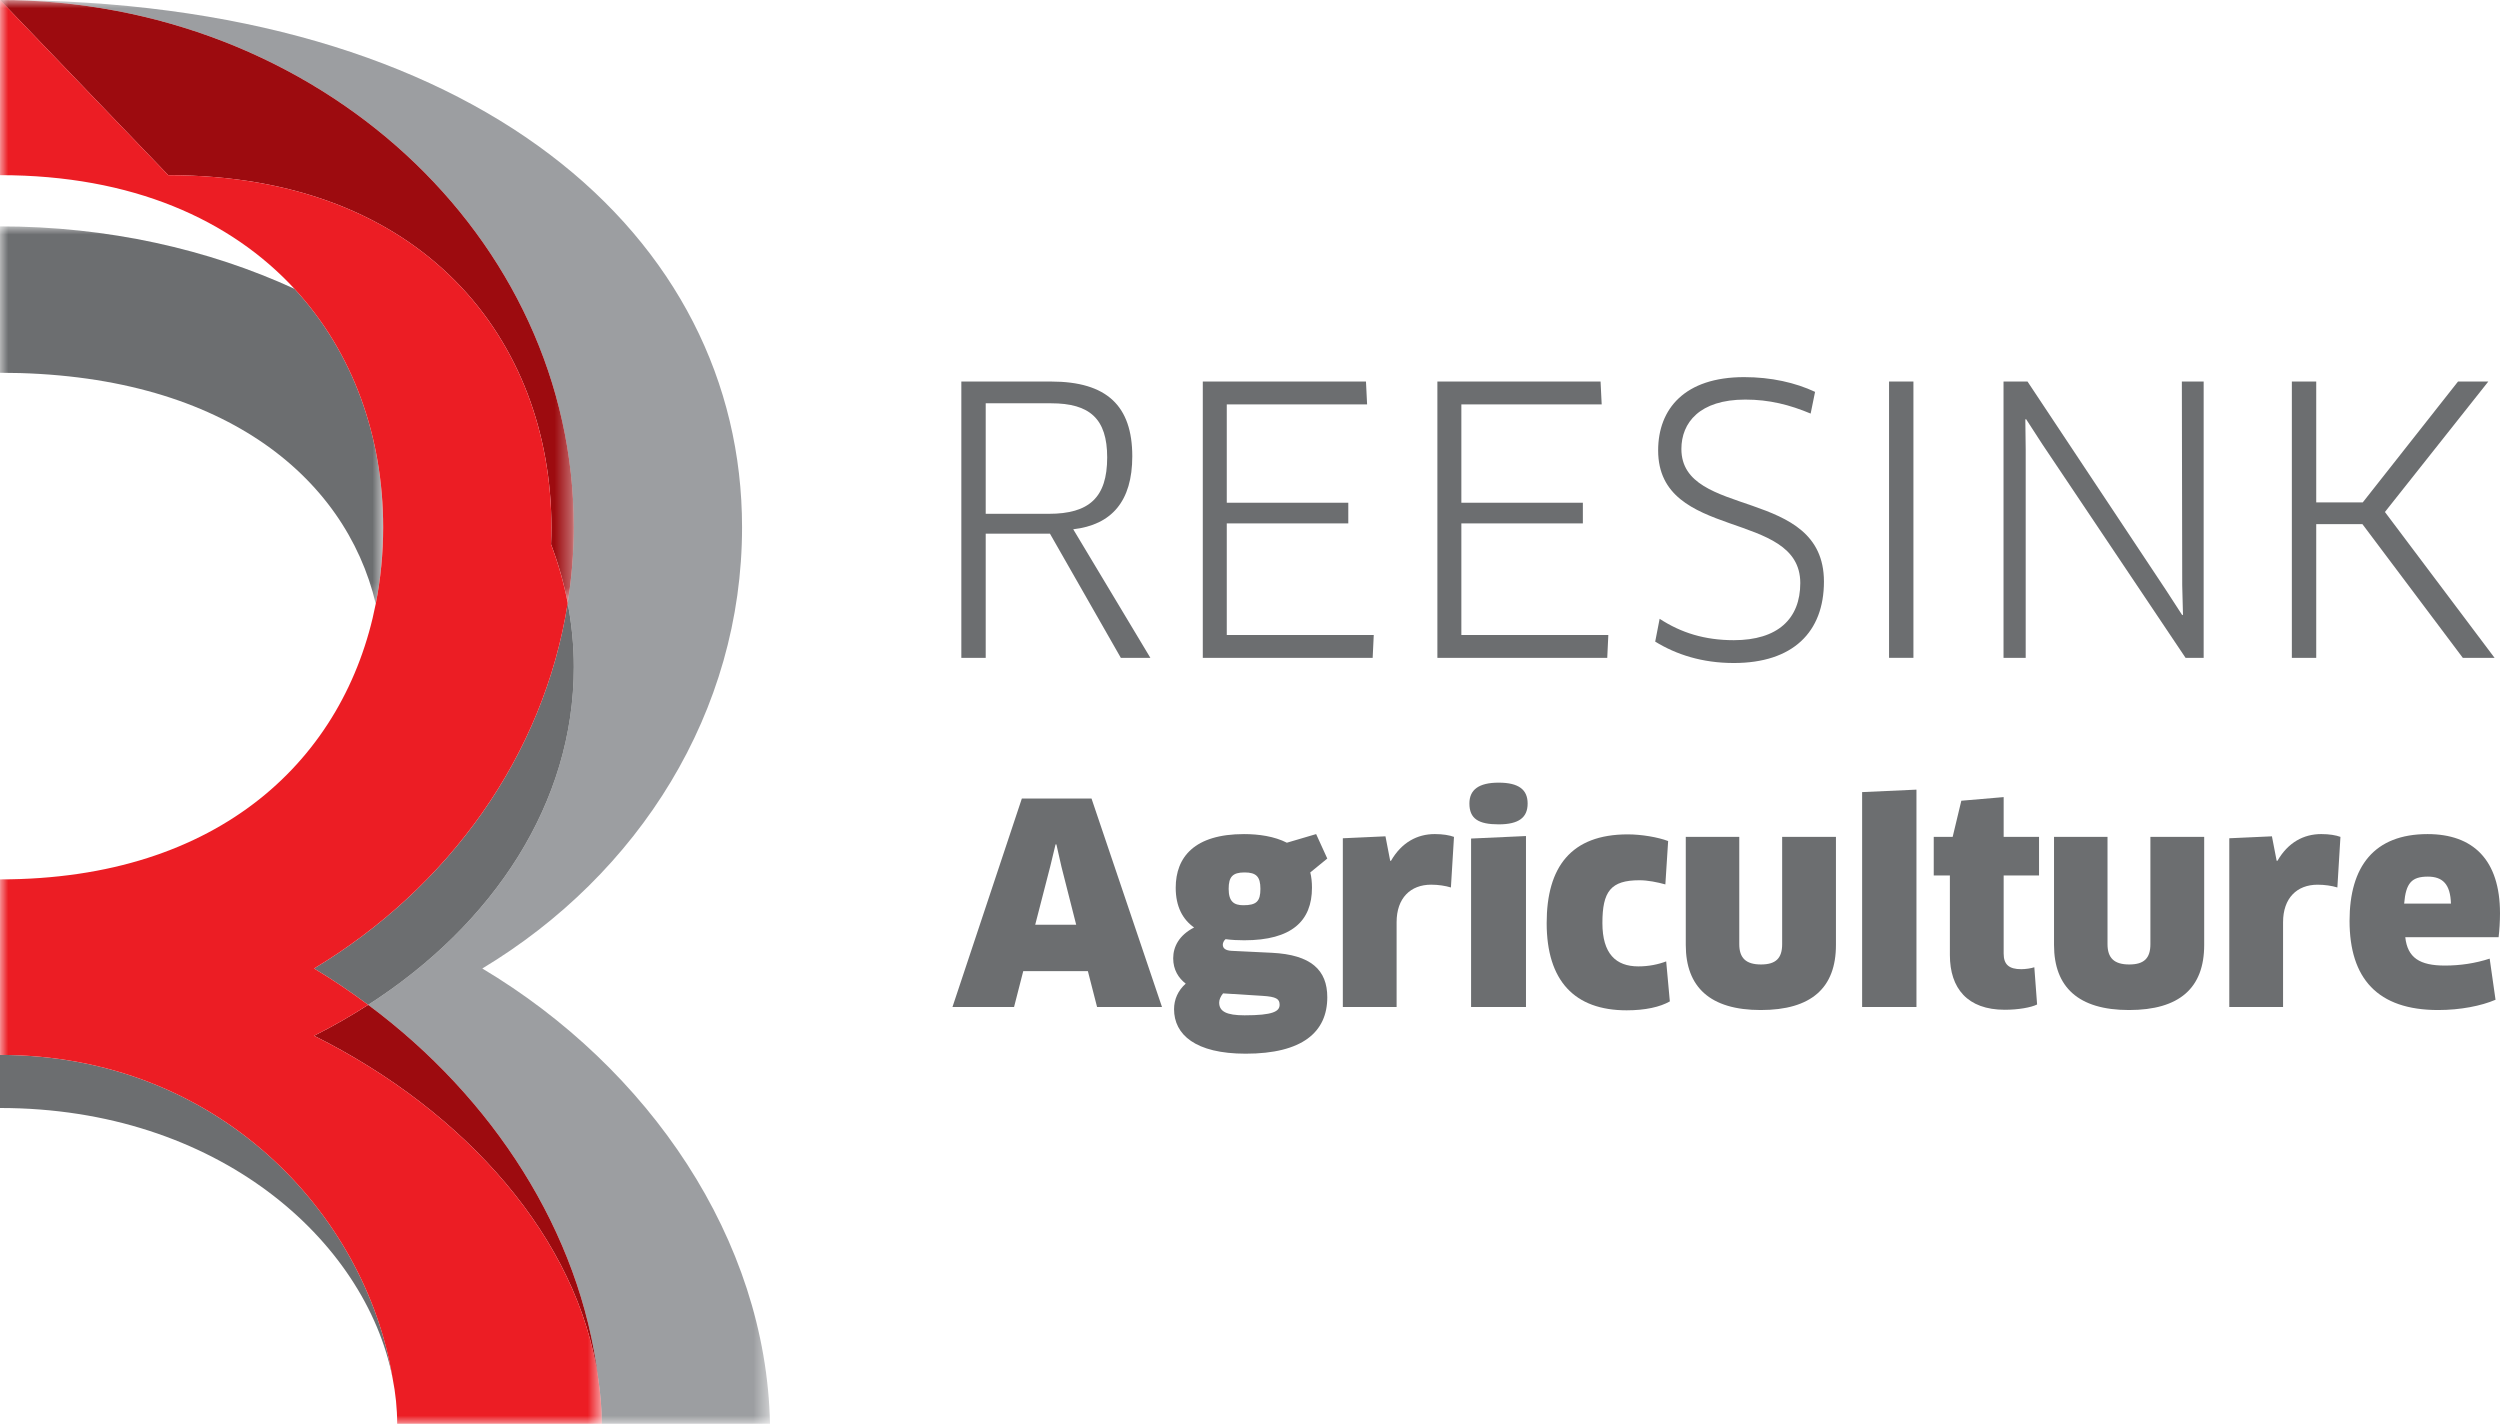 <?xml version="1.0" encoding="UTF-8"?>
<svg width="151px" height="86px" viewBox="0 0 151 86" version="1.1" xmlns="http://www.w3.org/2000/svg" xmlns:xlink="http://www.w3.org/1999/xlink">
    <title>ReesinkAgricultureLogo</title>
    <defs>
        <polygon id="path-1" points="0 0 46.508 0 46.508 86 0 86"></polygon>
        <polygon id="path-3" points="0 0 23.143 0 23.143 22.794 0 22.794"></polygon>
        <polygon id="path-5" points="0 0 34.658 0 34.658 36.425 0 36.425"></polygon>
        <polygon id="path-7" points="0 0 36.35 0 36.35 86 0 86"></polygon>
    </defs>
    <g id="Page-1" stroke="none" stroke-width="1" fill="none" fill-rule="evenodd">
        <g id="ReesinkAgricultureLogo">
            <g id="Group-21">
                <g id="Group-3" transform="translate(0, 0)">
                    <mask id="mask-2" fill="white">
                        <use xlink:href="#path-1"></use>
                    </mask>
                    <g id="Clip-2"></g>
                    <path d="M0,-0.001 C19.141,-0.001 34.656,14.259 34.656,31.848 C34.656,33.404 34.525,34.929 34.289,36.426 C34.529,37.688 34.656,38.977 34.656,40.29 C34.656,48.486 29.826,55.81 22.237,60.693 C29.748,66.272 35.05,74.403 36.129,83.237 C36.262,84.149 36.35,85.072 36.35,86.001 L46.508,86.001 C46.282,74.862 39.187,64.502 29.131,58.497 C38.576,52.809 44.82,43.001 44.82,31.848 C44.82,14.259 28.783,-0.001 0,-0.001" id="Fill-1" fill="#9C9EA1" mask="url(#mask-2)"></path>
                </g>
                <path d="M0,63.718 L0,66.907 L0,66.923 C13.12,66.923 22.061,74.889 23.712,83.232 C22.061,73.251 13.12,63.718 0,63.718" id="Fill-4" fill="#6C6E70"></path>
                <g id="Group-8" transform="translate(0, 13.673)">
                    <mask id="mask-4" fill="white">
                        <use xlink:href="#path-3"></use>
                    </mask>
                    <g id="Clip-7"></g>
                    <path d="M22.696,22.794 C22.991,21.298 23.143,19.751 23.143,18.175 C23.143,12.761 21.355,7.635 17.786,3.771 C12.586,1.379 6.503,0 -0.001,0 L-0.001,8.843 C13.309,8.843 20.86,15.057 22.696,22.794" id="Fill-6" fill="#6C6E70" mask="url(#mask-4)"></path>
                </g>
                <path d="M18.968,58.497 C20.101,59.172 21.186,59.912 22.238,60.693 C29.825,55.812 34.658,48.485 34.658,40.29 C34.658,38.977 34.53,37.687 34.288,36.426 C32.842,45.653 27.097,53.602 18.968,58.497" id="Fill-9" fill="#6C6E70"></path>
                <path d="M22.238,60.693 C21.197,61.361 20.108,61.988 18.968,62.56 C28.187,67.162 34.897,74.822 36.129,83.236 C35.05,74.403 29.749,66.271 22.238,60.693" id="Fill-11" fill="#9D0B0F"></path>
                <g id="Group-15">
                    <mask id="mask-6" fill="white">
                        <use xlink:href="#path-5"></use>
                    </mask>
                    <g id="Clip-14"></g>
                    <path d="M33.306,31.849 C33.306,32.193 33.298,32.536 33.284,32.877 C33.719,34.029 34.061,35.213 34.288,36.425 C34.524,34.93 34.658,33.405 34.658,31.849 C34.658,14.26 19.141,-0 -0,-0 L10.163,10.581 C25.609,10.581 33.306,20.596 33.306,31.849" id="Fill-13" fill="#9D0B0F" mask="url(#mask-6)"></path>
                </g>
                <g id="Group-18" transform="translate(0.001, 0)">
                    <mask id="mask-8" fill="white">
                        <use xlink:href="#path-7"></use>
                    </mask>
                    <g id="Clip-17"></g>
                    <path d="M36.129,83.236 C34.896,74.822 28.184,67.162 18.967,62.56 C20.108,61.988 21.197,61.361 22.237,60.693 C21.187,59.912 20.1,59.172 18.967,58.497 C27.095,53.602 32.841,45.653 34.289,36.426 C34.059,35.214 33.717,34.03 33.282,32.876 C33.296,32.535 33.304,32.192 33.304,31.848 C33.304,20.595 25.607,10.58 10.162,10.58 L0,-0.001 L0,10.58 C8.012,10.58 13.935,13.28 17.785,17.444 C21.354,21.308 23.142,26.434 23.142,31.848 C23.142,33.426 22.99,34.973 22.695,36.467 C20.859,45.789 13.308,53.115 0,53.115 L0,53.137 L0,63.718 C13.118,63.718 22.059,73.251 23.71,83.232 C23.893,84.155 23.989,85.08 23.989,86.001 L36.328,86.001 L36.35,86.001 C36.35,85.072 36.26,84.151 36.129,83.236" id="Fill-16" fill="#EC1D24" mask="url(#mask-8)"></path>
                </g>
                <path d="M64.823,31.968 L69.483,39.735 L67.699,39.735 L63.418,32.235 L59.537,32.235 L59.537,39.735 L58.065,39.735 L58.065,23.045 L63.484,23.045 C66.852,23.045 68.39,24.514 68.39,27.562 C68.39,30.278 67.142,31.701 64.823,31.968 M63.484,24.359 L59.537,24.359 L59.537,31.034 L63.35,31.034 C65.781,31.034 66.874,30.055 66.874,27.629 C66.874,25.294 65.825,24.359 63.484,24.359" id="Fill-19" fill="#6C6E70"></path>
            </g>
            <polygon id="Fill-22" fill="#6C6E70" points="82.975 38.354 82.909 39.734 72.649 39.734 72.649 23.046 82.505 23.046 82.573 24.425 74.097 24.425 74.097 30.366 81.437 30.366 81.437 31.612 74.097 31.612 74.097 38.354"></polygon>
            <polygon id="Fill-23" fill="#6C6E70" points="97.143 38.354 97.078 39.734 86.818 39.734 86.818 23.046 96.674 23.046 96.742 24.425 88.266 24.425 88.266 30.366 95.605 30.366 95.605 31.612 88.266 31.612 88.266 38.354"></polygon>
            <path d="M104.724,40.046 C102.806,40.046 101.244,39.533 99.974,38.754 L100.242,37.375 C101.534,38.22 102.962,38.667 104.724,38.667 C107.377,38.667 108.737,37.375 108.737,35.217 C108.737,30.744 100.152,32.703 100.152,27.206 C100.152,24.691 101.758,22.778 105.347,22.778 C106.977,22.778 108.448,23.113 109.63,23.669 L109.363,24.98 C108.092,24.448 106.866,24.135 105.415,24.135 C102.649,24.135 101.556,25.538 101.556,27.117 C101.556,31.368 110.166,29.365 110.166,35.129 C110.166,38.176 108.292,40.046 104.724,40.046" id="Fill-24" fill="#6C6E70"></path>
            <polygon id="Fill-26" fill="#6C6E70" points="114.099 39.733 115.571 39.733 115.571 23.044 114.099 23.044"></polygon>
            <polygon id="Fill-27" fill="#6C6E70" points="132.008 39.734 123.354 26.827 122.374 25.314 122.33 25.336 122.352 27.14 122.352 39.734 121.013 39.734 121.013 23.044 122.461 23.044 130.825 35.64 131.806 37.153 131.852 37.131 131.806 35.351 131.784 23.044 133.101 23.044 133.101 39.734"></polygon>
            <polygon id="Fill-28" fill="#6C6E70" points="148.464 23.045 142.711 30.344 139.9 30.344 139.9 23.045 138.428 23.045 138.428 39.735 139.9 39.735 139.9 31.657 142.689 31.657 148.755 39.735 150.673 39.735 144.049 30.924 150.294 23.045"></polygon>
            <path d="M65.708,58.656 L61.804,58.656 L61.249,60.822 L57.529,60.822 L61.72,48.23 L65.927,48.23 L70.184,60.822 L66.263,60.822 L65.708,58.656 Z M63.436,52.326 L62.527,55.852 L65.001,55.852 L64.11,52.344 L63.806,51.001 L63.756,51.001 L63.436,52.326 Z" id="Fill-29" fill="#6C6E70"></path>
            <g id="Group-40" transform="translate(70.861, 47.272)" fill="#6C6E70">
                <path d="M3.164,9.453 C3.062,9.537 2.996,9.672 2.996,9.788 C2.996,10.007 3.164,10.141 3.534,10.159 L5.957,10.276 C8.33,10.394 9.307,11.317 9.307,12.963 C9.307,15.062 7.809,16.371 4.377,16.371 C1.33,16.371 0.052,15.211 0.052,13.684 C0.052,13.097 0.288,12.558 0.757,12.14 C0.32,11.803 0,11.301 0,10.611 C0,9.906 0.354,9.218 1.262,8.748 C0.573,8.261 0.152,7.488 0.152,6.348 C0.152,4.501 1.28,3.107 4.275,3.107 C5.168,3.107 6.109,3.241 6.866,3.628 L8.634,3.107 L9.307,4.584 L8.28,5.423 C8.348,5.692 8.382,6.011 8.382,6.348 C8.382,8.345 7.169,9.521 4.291,9.521 C3.905,9.521 3.534,9.503 3.164,9.453 L3.164,9.453 Z M3.012,12.728 C2.861,12.911 2.777,13.112 2.777,13.282 C2.777,13.818 3.214,14.053 4.309,14.053 C6.025,14.053 6.428,13.818 6.428,13.415 C6.428,13.063 6.227,12.929 5.386,12.877 L3.012,12.728 Z M3.35,6.414 C3.35,7.187 3.67,7.404 4.241,7.404 C5.032,7.404 5.268,7.169 5.268,6.414 C5.268,5.676 5.016,5.423 4.309,5.423 C3.586,5.423 3.35,5.692 3.35,6.414 L3.35,6.414 Z" id="Fill-30"></path>
                <path d="M10.246,13.55 L10.246,3.359 L12.821,3.242 L13.106,4.719 L13.156,4.719 C13.796,3.61 14.738,3.106 15.799,3.106 C16.287,3.106 16.69,3.174 16.96,3.276 L16.774,6.331 C16.438,6.229 16.017,6.163 15.579,6.163 C14.335,6.163 13.494,6.969 13.494,8.43 L13.494,13.55 L10.246,13.55 Z" id="Fill-32"></path>
                <path d="M19.658,2.519 C18.446,2.519 17.891,2.184 17.891,1.26 C17.891,0.436 18.446,0 19.658,0 C20.887,0 21.408,0.436 21.408,1.26 C21.408,2.099 20.887,2.519 19.658,2.519 L19.658,2.519 Z M17.992,13.549 L17.992,3.376 L21.308,3.225 L21.308,13.549 L17.992,13.549 Z" id="Fill-34"></path>
                <path d="M29.727,6.146 C29.24,6.012 28.666,5.895 28.163,5.895 C26.429,5.895 25.924,6.566 25.924,8.48 C25.924,10.327 26.733,11.098 28.095,11.098 C28.718,11.098 29.29,10.981 29.777,10.796 L29.997,13.213 C29.407,13.55 28.515,13.751 27.388,13.751 C24.242,13.751 22.558,11.971 22.558,8.48 C22.558,5.105 24.022,3.124 27.456,3.124 C28.281,3.124 29.274,3.292 29.895,3.527 L29.727,6.146 Z" id="Fill-36"></path>
                <path d="M40.03,9.806 C40.03,12.391 38.549,13.734 35.487,13.734 C32.423,13.734 30.96,12.341 30.96,9.806 L30.96,3.275 L34.191,3.275 L34.191,9.756 C34.191,10.577 34.578,10.982 35.503,10.982 C36.394,10.982 36.781,10.611 36.781,9.756 L36.781,3.275 L40.03,3.275 L40.03,9.806 Z" id="Fill-38"></path>
            </g>
            <polygon id="Fill-41" fill="#6C6E70" points="112.472 60.822 112.472 47.843 115.754 47.694 115.754 60.822"></polygon>
            <g id="Group-50" transform="translate(116.798, 48.145)" fill="#6C6E70">
                <path d="M4.223,4.735 L4.223,9.453 C4.223,10.109 4.543,10.394 5.284,10.394 C5.535,10.394 5.889,10.344 6.075,10.276 L6.243,12.526 C5.873,12.71 5.098,12.845 4.291,12.845 C2.036,12.845 0.975,11.552 0.975,9.537 L0.975,4.735 L1.41938034e-14,4.735 L1.41938034e-14,2.402 L1.143,2.402 L1.666,0.219 L4.223,0 L4.223,2.402 L6.36,2.402 L6.36,4.735 L4.223,4.735 Z" id="Fill-42"></path>
                <path d="M16.335,8.933 C16.335,11.518 14.854,12.861 11.792,12.861 C8.728,12.861 7.265,11.468 7.265,8.933 L7.265,2.402 L10.496,2.402 L10.496,8.883 C10.496,9.704 10.883,10.109 11.808,10.109 C12.699,10.109 13.086,9.738 13.086,8.883 L13.086,2.402 L16.335,2.402 L16.335,8.933 Z" id="Fill-44"></path>
                <path d="M17.851,12.677 L17.851,2.486 L20.426,2.369 L20.712,3.846 L20.761,3.846 C21.401,2.737 22.344,2.233 23.404,2.233 C23.892,2.233 24.295,2.301 24.565,2.403 L24.379,5.458 C24.044,5.356 23.622,5.291 23.185,5.291 C21.94,5.291 21.099,6.096 21.099,7.557 L21.099,12.677 L17.851,12.677 Z" id="Fill-46"></path>
                <path d="M25.115,7.472 C25.115,4.198 26.595,2.234 29.827,2.234 C32.57,2.234 34.202,3.779 34.202,7.02 C34.202,7.488 34.168,8.042 34.118,8.463 L28.481,8.463 C28.614,9.704 29.356,10.175 30.87,10.175 C31.795,10.175 32.704,10.041 33.578,9.756 L33.932,12.24 C33.073,12.61 31.813,12.861 30.466,12.861 C26.797,12.861 25.115,10.948 25.115,7.472 L25.115,7.472 Z M31.239,6.432 C31.205,5.256 30.736,4.803 29.843,4.803 C28.868,4.803 28.515,5.188 28.413,6.432 L31.239,6.432 Z" id="Fill-48"></path>
            </g>
        </g>
    </g>
</svg>
